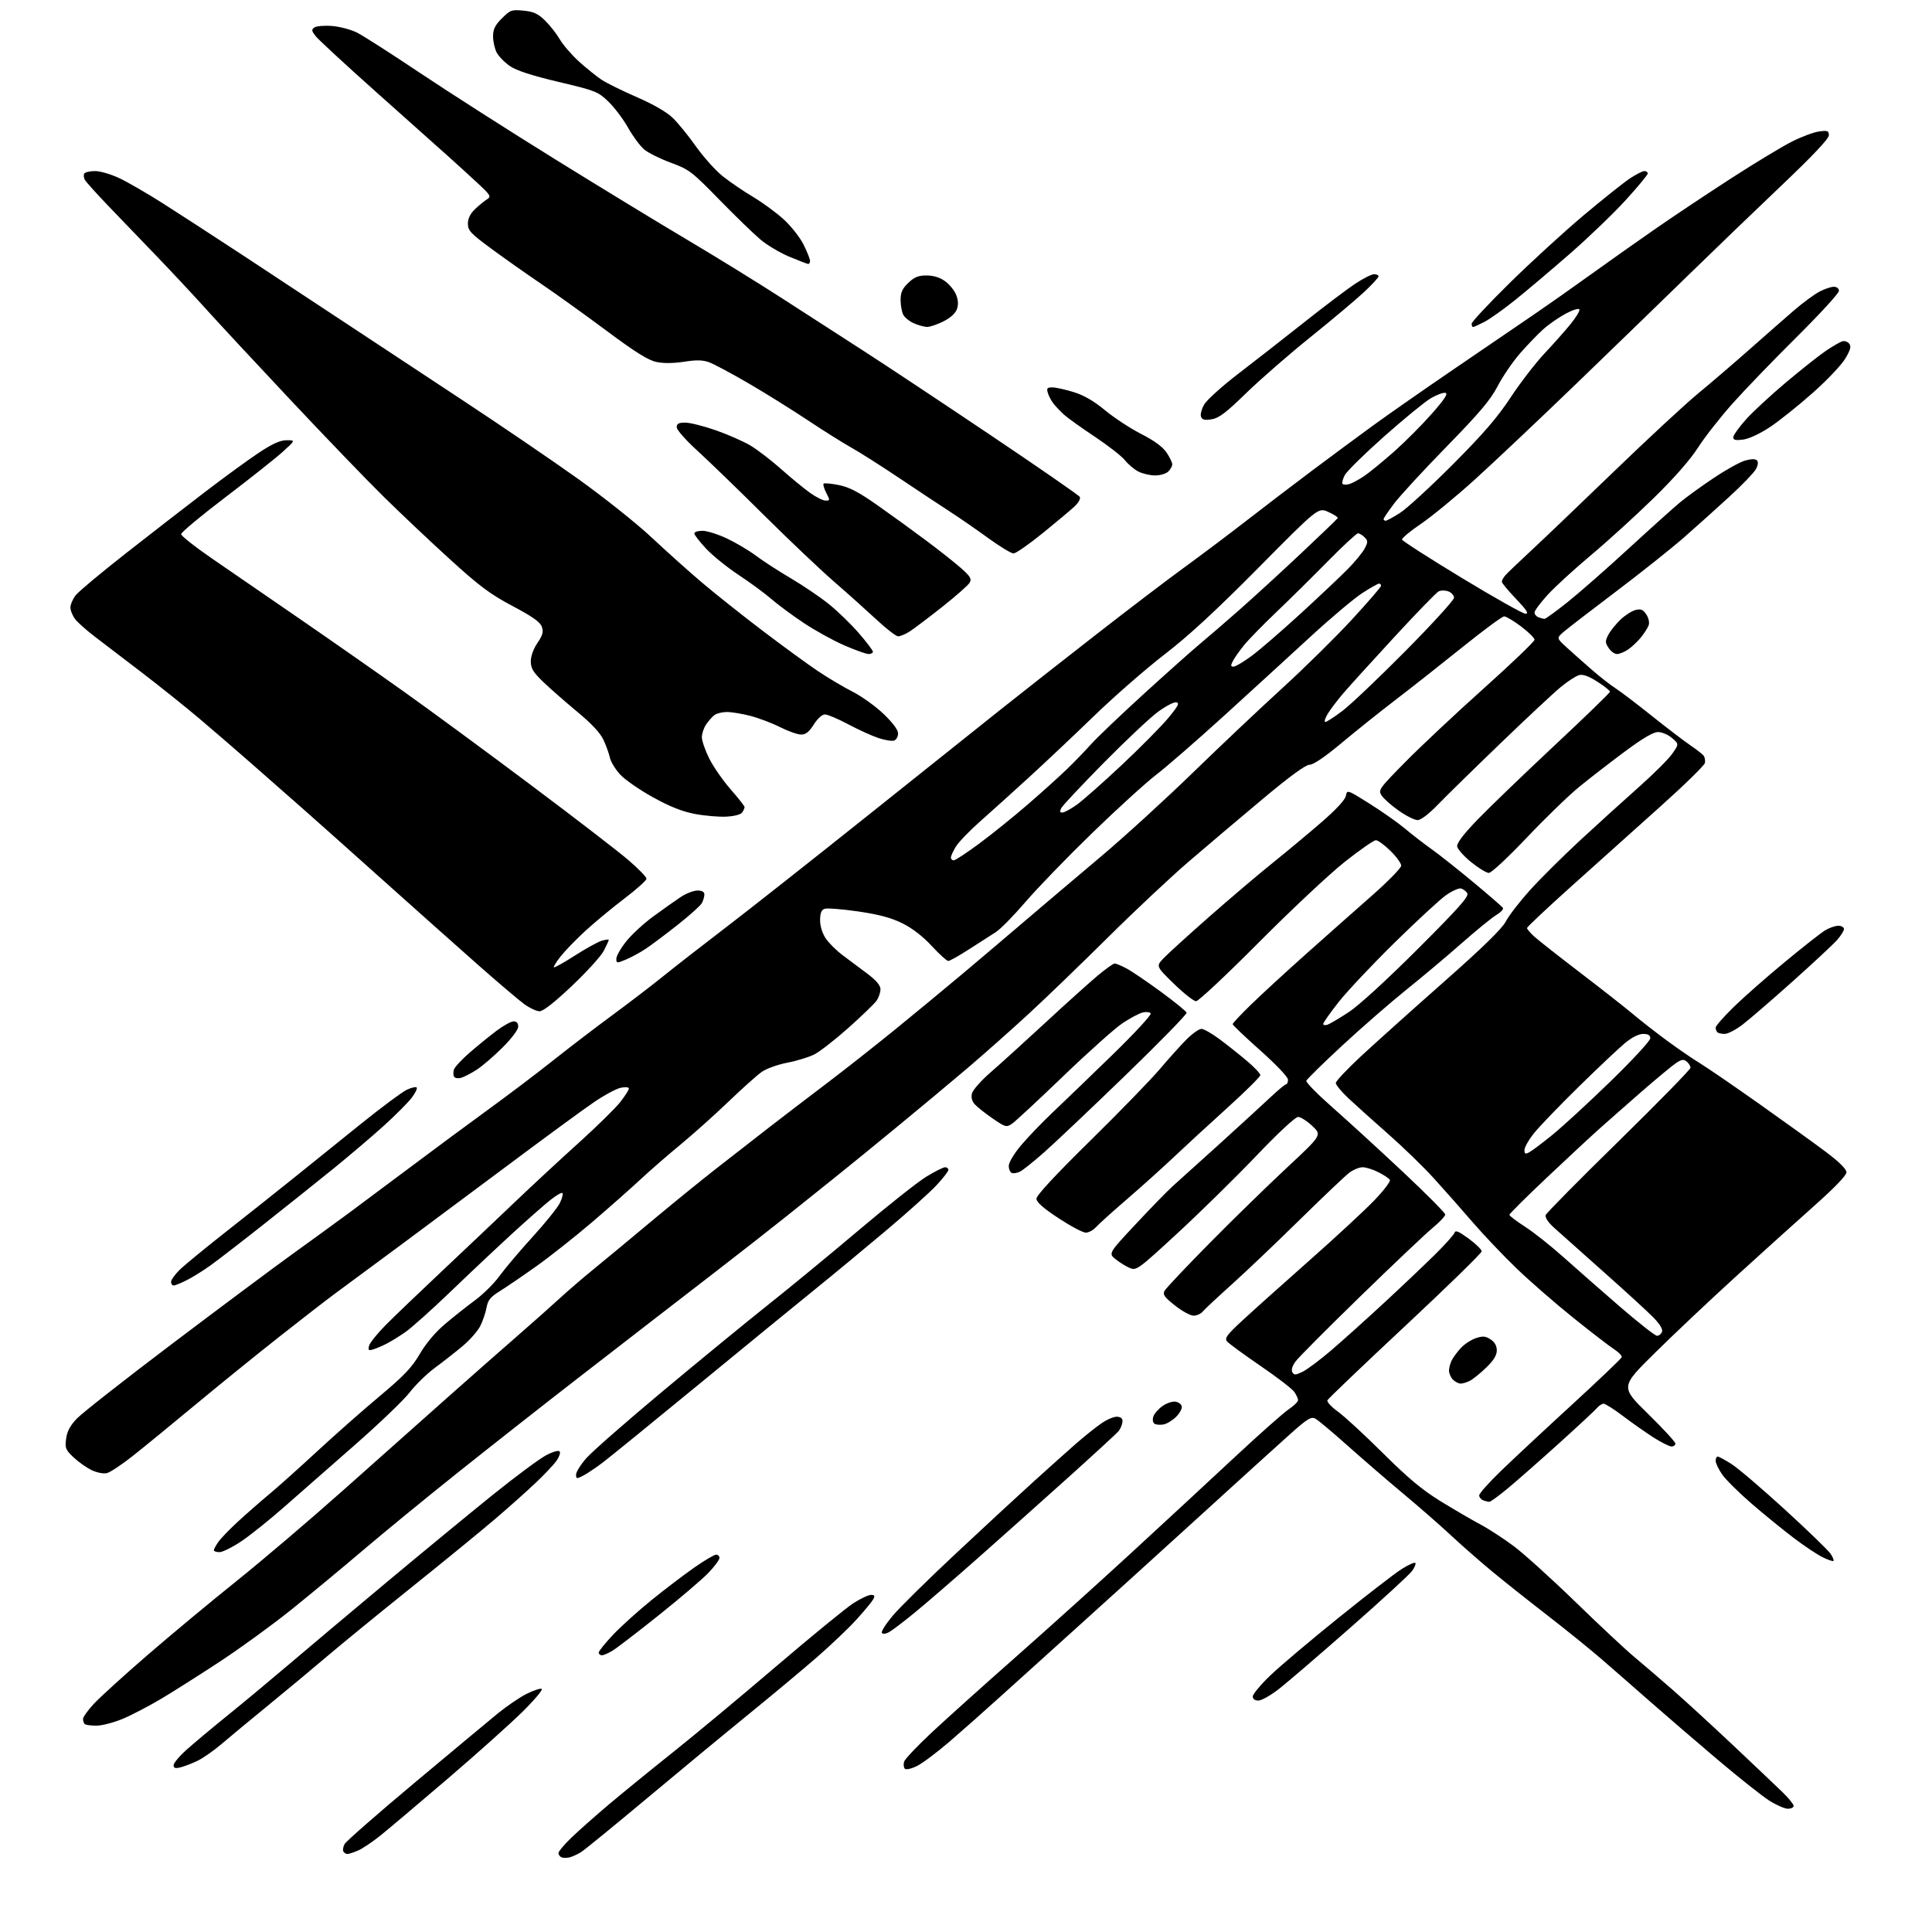 <?xml version="1.0" encoding="UTF-8" standalone="no"?>
<svg 
  version="1.1" 
  xmlns="http://www.w3.org/2000/svg" 
  xmlns:xlink="http://www.w3.org/1999/xlink" 
  xmlns:svg="http://www.w3.org/2000/svg"
  xmlns:rdf="http://www.w3.org/1999/02/22-rdf-syntax-ns#"
  xmlns:cc="http://creativecommons.org/ns#"
  xmlns:dc="http://purl.org/dc/elements/1.1/"
  viewBox="0 0 768 768"
  width="768"
  height="768"
>
<style>svg {background-color: white; }</style>"
<path stroke="none" fill="black" fill-rule="evenodd" d="M226.50,738.31C225.40,738.59 223.94,738.60 223.25,738.33C222.56,738.06 222.00,737.29 222.00,736.63C222.00,735.97 224.36,733.16 227.25,730.39C230.14,727.62 236.78,721.74 242.00,717.33C247.22,712.92 258.68,703.58 267.46,696.59C276.24,689.59 294.84,674.11 308.80,662.18C322.77,650.26 336.49,639.04 339.30,637.25C342.11,635.46 345.23,634.00 346.24,634.00C347.68,634.00 347.87,634.38 347.12,635.75C346.60,636.71 343.62,640.32 340.49,643.76C337.37,647.21 330.24,654.00 324.65,658.85C319.07,663.71 306.81,673.94 297.41,681.59C288.00,689.24 269.78,704.31 256.91,715.08C244.03,725.85 232.38,735.37 231.00,736.23C229.62,737.09 227.60,738.02 226.50,738.31zM138.09,737.00C137.56,737.00 136.85,736.56 136.51,736.02C136.18,735.48 136.39,734.15 136.97,733.05C137.56,731.96 150.02,721.04 164.68,708.78C179.33,696.53 194.22,684.12 197.78,681.20C201.34,678.29 206.48,674.78 209.20,673.40C211.93,672.02 214.69,671.09 215.33,671.34C215.97,671.59 212.45,675.78 207.50,680.65C202.54,685.52 189.27,697.39 178.00,707.04C166.72,716.68 154.80,726.76 151.50,729.43C148.20,732.10 144.05,734.90 142.28,735.64C140.51,736.39 138.63,737.00 138.09,737.00zM710.70,719.00C709.44,719.00 706.10,717.54 703.28,715.75C700.46,713.96 691.26,706.66 682.83,699.53C674.40,692.39 662.37,682.04 656.09,676.53C649.82,671.01 641.02,663.33 636.54,659.45C632.06,655.57 622.34,647.72 614.95,642.00C607.55,636.28 597.67,628.43 593.00,624.56C588.33,620.69 581.05,614.31 576.83,610.38C572.61,606.44 564.06,598.97 557.83,593.77C551.60,588.58 541.63,579.97 535.68,574.66C529.73,569.34 523.97,564.52 522.88,563.94C521.18,563.03 519.76,563.90 512.72,570.19C508.22,574.21 491.93,588.99 476.52,603.03C461.11,617.07 439.73,636.46 429.00,646.13C418.27,655.80 404.32,668.40 398.00,674.12C391.68,679.85 382.45,688.02 377.50,692.28C372.55,696.54 366.71,700.92 364.53,702.00C362.24,703.13 360.19,703.59 359.68,703.08C359.20,702.60 359.08,701.32 359.42,700.25C359.76,699.18 364.87,693.81 370.77,688.32C376.67,682.83 391.62,669.41 404.00,658.49C416.38,647.57 436.99,628.99 449.82,617.19C462.64,605.39 481.09,588.31 490.82,579.24C500.54,570.17 510.19,561.62 512.25,560.24C514.31,558.86 516.00,557.22 516.00,556.59C516.00,555.96 515.31,554.46 514.47,553.26C513.63,552.06 507.56,547.40 500.98,542.91C494.41,538.41 488.46,534.06 487.77,533.23C486.71,531.95 487.68,530.64 494.01,524.79C498.13,520.98 510.05,510.30 520.50,501.06C530.95,491.82 542.57,481.06 546.32,477.15C550.08,473.24 552.86,469.58 552.50,469.01C552.15,468.44 550.11,467.08 547.97,465.99C545.83,464.89 543.00,464.00 541.67,464.00C540.35,464.00 537.97,464.97 536.38,466.16C534.80,467.35 525.85,475.84 516.50,485.03C507.15,494.22 495.00,505.78 489.50,510.71C484.00,515.65 478.88,520.43 478.13,521.34C477.37,522.25 475.73,523.00 474.47,523.00C473.21,523.00 469.88,521.18 467.07,518.96C462.84,515.62 462.13,514.62 462.94,513.11C463.47,512.11 471.47,503.64 480.71,494.29C489.94,484.93 503.80,471.41 511.49,464.24C525.49,451.20 525.49,451.20 521.67,447.60C519.57,445.62 517.02,444.00 516.01,444.00C514.92,444.00 508.02,450.42 499.33,459.53C491.17,468.07 477.16,481.83 468.18,490.12C452.52,504.57 451.75,505.14 449.17,504.07C447.69,503.46 445.15,501.90 443.53,500.60C440.58,498.25 440.58,498.25 451.69,486.38C457.80,479.84 464.31,473.17 466.15,471.54C467.99,469.92 476.22,462.49 484.44,455.04C492.66,447.59 501.89,439.14 504.94,436.26C508.00,433.38 510.84,431.02 511.25,431.01C511.66,431.01 512.00,430.19 512.00,429.19C512.00,428.15 507.34,423.23 501.00,417.59C494.95,412.20 490.00,407.49 490.00,407.12C490.00,406.75 493.26,403.27 497.25,399.39C501.24,395.50 511.02,386.50 519.00,379.38C526.98,372.27 538.79,361.80 545.25,356.12C551.71,350.44 557.00,345.04 557.00,344.11C557.00,343.18 555.07,340.52 552.71,338.21C550.35,335.89 547.75,334.00 546.92,334.00C546.09,334.00 540.48,337.91 534.45,342.69C528.43,347.47 513.07,361.87 500.33,374.69C487.59,387.51 476.40,398.00 475.46,398.00C474.53,398.00 470.56,394.88 466.64,391.06C459.52,384.11 459.52,384.11 462.51,380.95C464.15,379.21 472.25,371.85 480.50,364.58C488.75,357.32 500.17,347.62 505.88,343.04C511.58,338.45 520.36,331.14 525.38,326.79C531.11,321.82 534.69,317.96 535.00,316.38C535.50,313.87 535.50,313.87 544.49,319.51C549.43,322.62 555.73,327.06 558.49,329.37C561.24,331.69 565.98,335.35 569.00,337.50C572.02,339.65 579.54,345.60 585.70,350.72C591.86,355.85 597.15,360.43 597.45,360.92C597.75,361.41 596.54,362.69 594.75,363.76C592.96,364.84 586.77,369.89 581.00,374.98C575.23,380.07 565.33,388.39 559.00,393.47C552.67,398.56 541.23,408.52 533.57,415.61C525.92,422.70 519.48,429.01 519.28,429.63C519.08,430.25 523.77,435.02 529.71,440.24C535.64,445.46 548.15,456.91 557.50,465.68C566.85,474.44 574.50,482.15 574.50,482.79C574.50,483.44 572.25,485.83 569.50,488.10C566.75,490.37 553.85,502.58 540.84,515.24C527.83,527.90 516.22,539.56 515.05,541.14C513.71,542.96 513.21,544.56 513.72,545.46C514.40,546.69 514.98,546.66 517.81,545.29C519.63,544.41 524.80,540.54 529.31,536.67C533.81,532.81 543.12,524.45 550.00,518.08C556.88,511.72 565.93,503.13 570.12,499.01C574.32,494.88 577.95,490.84 578.20,490.03C578.54,488.92 579.88,489.47 583.82,492.37C586.67,494.46 589.00,496.73 589.00,497.42C589.00,498.11 575.32,511.46 558.59,527.09C541.87,542.71 527.95,556.01 527.67,556.63C527.38,557.26 529.25,559.28 531.82,561.13C534.39,562.97 542.45,570.40 549.73,577.64C559.79,587.64 565.31,592.24 572.73,596.81C578.11,600.11 585.20,604.25 588.50,606.00C591.80,607.76 597.79,611.66 601.81,614.67C605.83,617.68 616.86,627.65 626.31,636.84C635.76,646.02 646.20,655.78 649.49,658.52C652.78,661.26 659.53,667.04 664.49,671.37C669.45,675.69 680.48,685.81 689.00,693.84C697.52,701.88 706.41,710.31 708.75,712.59C711.09,714.87 713.00,717.25 713.00,717.87C713.00,718.49 711.97,719.00 710.70,719.00zM71.75,702.55C69.67,703.06 69.00,702.85 69.00,701.70C69.00,700.87 71.28,698.14 74.07,695.63C76.85,693.12 84.39,686.82 90.82,681.62C97.24,676.42 108.12,667.36 115.00,661.50C121.88,655.64 139.20,641.07 153.50,629.12C167.80,617.18 186.93,601.43 196.00,594.13C205.07,586.82 214.61,579.76 217.20,578.43C220.04,576.97 222.14,576.41 222.51,577.02C222.85,577.57 222.24,579.25 221.17,580.76C220.09,582.27 216.35,586.22 212.85,589.53C209.36,592.85 202.00,599.40 196.50,604.09C191.00,608.78 176.15,620.92 163.50,631.06C150.86,641.20 135.75,653.55 129.92,658.50C124.10,663.45 113.56,672.23 106.49,678.00C99.43,683.77 91.14,690.64 88.08,693.26C85.01,695.88 80.70,698.89 78.50,699.95C76.30,701.01 73.26,702.18 71.75,702.55zM38.42,685.97C36.17,685.99 34.03,685.70 33.67,685.33C33.30,684.97 33.00,684.06 33.00,683.31C33.00,682.57 34.91,679.88 37.25,677.35C39.59,674.81 49.15,666.12 58.50,658.03C67.85,649.94 83.83,636.66 94.00,628.51C104.17,620.37 123.42,603.98 136.76,592.10C150.10,580.22 168.78,563.61 178.26,555.19C187.74,546.78 200.22,535.78 206.00,530.76C211.78,525.73 219.22,519.12 222.55,516.06C225.87,513.00 231.95,507.78 236.05,504.45C240.15,501.12 250.19,492.79 258.37,485.95C266.55,479.10 278.25,469.58 284.37,464.80C290.49,460.01 300.00,452.60 305.50,448.34C311.00,444.08 321.24,436.25 328.25,430.94C335.26,425.64 347.58,415.94 355.63,409.40C363.68,402.85 375.88,392.77 382.75,387.00C389.61,381.23 400.91,371.65 407.86,365.71C414.81,359.78 428.15,348.48 437.50,340.61C446.85,332.73 463.27,317.75 474.00,307.32C484.73,296.89 500.73,281.76 509.57,273.70C518.42,265.63 530.90,253.34 537.32,246.37C543.75,239.41 549.00,233.32 549.00,232.85C549.00,232.38 548.62,232.00 548.16,232.00C547.69,232.00 544.65,233.73 541.41,235.84C538.16,237.96 528.95,245.72 520.94,253.09C512.93,260.47 497.56,274.52 486.79,284.33C476.01,294.14 463.79,304.77 459.63,307.96C455.48,311.15 444.02,321.57 434.17,331.13C424.32,340.68 412.40,353.00 407.68,358.50C402.96,364.00 397.62,369.43 395.80,370.57C393.99,371.71 389.24,374.75 385.26,377.32C381.28,379.89 377.54,382.00 376.96,382.00C376.37,382.00 373.40,379.31 370.36,376.02C366.78,372.16 362.63,368.96 358.65,367.00C354.17,364.79 349.35,363.51 340.97,362.29C334.63,361.37 328.67,360.91 327.72,361.28C326.50,361.74 326.00,363.07 326.00,365.82C326.00,368.20 326.88,371.01 328.26,373.06C329.51,374.91 332.54,377.91 335.01,379.74C337.48,381.57 341.86,384.85 344.75,387.03C348.39,389.78 350.00,391.69 350.00,393.27C350.00,394.53 349.29,396.56 348.43,397.80C347.57,399.03 342.54,403.89 337.26,408.59C331.98,413.29 325.90,418.03 323.74,419.13C321.58,420.23 316.75,421.72 313.00,422.43C309.25,423.15 304.68,424.78 302.84,426.07C301.00,427.35 295.00,432.72 289.50,438.00C284.00,443.27 275.45,450.92 270.50,455.00C265.55,459.07 258.34,465.35 254.47,468.95C250.61,472.55 241.94,480.21 235.20,485.97C228.46,491.72 218.57,499.54 213.22,503.34C207.88,507.14 201.38,511.57 198.78,513.19C194.94,515.58 193.94,516.82 193.40,519.82C193.03,521.84 191.91,525.14 190.90,527.14C189.89,529.15 186.69,532.77 183.78,535.19C180.88,537.61 175.95,541.47 172.83,543.77C169.71,546.06 165.21,550.46 162.83,553.53C160.45,556.60 150.62,566.02 141.00,574.44C131.38,582.87 118.78,593.93 113.00,599.01C107.22,604.10 99.58,610.22 96.01,612.63C92.44,615.03 88.50,617.00 87.26,617.00C86.02,617.00 85.00,616.66 85.01,616.25C85.01,615.84 85.80,614.37 86.76,612.99C87.72,611.60 91.20,607.98 94.50,604.94C97.80,601.90 103.42,596.97 107.00,593.99C110.58,591.01 119.12,583.36 126.00,576.99C132.88,570.62 144.00,560.80 150.72,555.17C160.60,546.90 163.70,543.65 166.88,538.21C169.35,533.97 173.07,529.57 176.90,526.33C180.24,523.50 185.62,519.24 188.84,516.87C192.06,514.50 196.45,510.14 198.59,507.19C200.73,504.24 206.64,497.25 211.73,491.66C216.82,486.07 221.70,480.00 222.58,478.17C223.45,476.34 223.91,474.57 223.59,474.25C223.26,473.93 221.09,475.18 218.75,477.04C216.41,478.89 209.56,484.93 203.53,490.45C197.50,495.98 186.46,506.37 179.00,513.55C171.53,520.73 163.42,527.98 160.96,529.66C158.51,531.34 155.15,533.40 153.50,534.23C151.85,535.07 149.52,536.05 148.33,536.41C146.49,536.98 146.25,536.76 146.72,534.95C147.03,533.77 150.03,530.04 153.40,526.65C156.76,523.27 166.69,513.75 175.46,505.50C184.23,497.25 197.05,485.10 203.96,478.50C210.86,471.90 222.49,461.11 229.80,454.52C237.11,447.92 244.65,440.54 246.55,438.10C248.45,435.67 250.00,433.24 250.00,432.71C250.00,432.16 248.62,432.03 246.80,432.39C245.03,432.74 240.20,435.35 236.05,438.18C231.90,441.01 217.25,451.73 203.50,462.01C189.75,472.28 169.72,487.19 159.00,495.14C148.28,503.09 136.80,511.57 133.50,513.98C130.20,516.40 120.08,524.23 111.00,531.40C101.92,538.56 86.85,550.77 77.50,558.54C68.15,566.31 56.99,575.43 52.69,578.83C48.39,582.22 43.82,585.26 42.52,585.58C41.18,585.92 38.59,585.42 36.48,584.43C34.46,583.46 31.21,581.18 29.27,579.35C26.05,576.31 25.78,575.64 26.29,571.88C26.69,568.89 27.90,566.65 30.67,563.79C32.78,561.61 49.80,548.26 68.50,534.12C87.20,519.98 108.58,504.04 116.00,498.69C123.42,493.35 133.61,485.94 138.62,482.24C143.64,478.53 154.94,470.10 163.74,463.50C172.53,456.90 186.20,446.79 194.11,441.04C202.03,435.29 213.68,426.47 220.00,421.44C226.32,416.42 236.90,408.33 243.50,403.48C250.10,398.62 259.15,391.69 263.62,388.08C268.08,384.46 279.10,375.88 288.11,369.00C297.12,362.12 322.27,342.30 344.00,324.95C365.72,307.59 390.02,288.20 398.00,281.86C405.98,275.52 422.89,262.23 435.60,252.34C448.30,242.44 464.05,230.45 470.60,225.69C477.14,220.94 488.35,212.51 495.50,206.96C502.65,201.41 514.35,192.49 521.50,187.13C528.65,181.77 539.45,173.78 545.50,169.37C551.55,164.96 566.40,154.60 578.50,146.35C590.60,138.09 604.77,128.42 610.00,124.86C615.23,121.29 625.22,114.26 632.21,109.22C639.20,104.19 650.90,95.92 658.21,90.85C665.52,85.78 679.15,76.70 688.50,70.67C697.85,64.64 708.60,58.15 712.40,56.24C716.19,54.33 721.03,52.54 723.15,52.25C726.53,51.80 727.00,51.99 727.00,53.78C727.00,55.14 720.68,61.84 708.25,73.66C697.94,83.46 681.62,99.16 672.00,108.54C662.38,117.93 642.12,137.55 627.00,152.15C611.88,166.74 593.42,184.17 586.00,190.87C578.58,197.57 569.03,205.40 564.79,208.28C560.54,211.15 557.19,213.95 557.34,214.50C557.49,215.05 568.16,221.90 581.06,229.72C593.95,237.54 605.36,243.95 606.40,243.97C607.84,243.99 606.91,242.54 602.65,238.07C599.54,234.82 597.00,231.75 597.00,231.27C597.00,230.78 597.56,229.70 598.25,228.86C598.94,228.03 603.33,223.81 608.00,219.49C612.67,215.17 627.57,200.94 641.11,187.86C654.64,174.78 669.94,160.60 675.11,156.34C680.27,152.08 689.61,144.08 695.85,138.55C702.10,133.02 709.97,126.12 713.35,123.21C716.73,120.31 721.17,117.05 723.21,115.96C725.25,114.88 727.84,114.00 728.96,114.00C730.19,114.00 731.00,114.66 731.00,115.65C731.00,116.56 723.45,124.80 714.23,133.95C705.00,143.10 693.49,155.04 688.64,160.49C683.79,165.94 677.62,173.81 674.94,177.99C671.83,182.85 665.45,190.10 657.28,198.08C650.25,204.96 639.09,215.11 632.48,220.65C625.87,226.19 618.11,233.29 615.23,236.44C612.35,239.59 610.00,242.75 610.00,243.47C610.00,244.20 610.71,245.06 611.58,245.39C612.45,245.73 613.53,246.00 613.99,246.00C614.44,246.00 618.56,243.00 623.15,239.34C627.74,235.68 638.64,226.12 647.37,218.09C656.10,210.07 665.33,201.77 667.87,199.67C670.42,197.56 676.47,193.18 681.32,189.95C686.16,186.71 691.78,183.60 693.79,183.05C696.12,182.40 697.79,182.39 698.40,183.00C699.01,183.61 698.87,184.87 698.01,186.48C697.27,187.86 692.58,192.74 687.58,197.33C682.59,201.91 674.44,209.23 669.48,213.58C664.51,217.94 652.41,227.57 642.57,235.00C632.74,242.43 623.35,249.66 621.70,251.07C618.71,253.65 618.71,253.65 622.60,257.20C624.75,259.16 629.20,263.12 632.50,266.00C635.80,268.88 640.10,272.26 642.05,273.50C644.00,274.75 650.50,279.68 656.49,284.47C662.48,289.26 669.44,294.56 671.94,296.27C674.45,297.97 676.84,299.85 677.26,300.43C677.67,301.02 677.90,302.28 677.76,303.23C677.62,304.19 669.56,312.06 659.87,320.73C650.17,329.40 634.31,343.63 624.62,352.34C614.93,361.05 607.00,368.50 607.00,368.90C607.00,369.30 608.24,370.77 609.75,372.17C611.26,373.56 619.48,380.03 628.00,386.54C636.52,393.06 645.98,400.47 649.00,403.02C652.02,405.57 658.10,410.31 662.50,413.56C666.90,416.80 672.88,420.91 675.79,422.68C678.69,424.45 689.49,431.85 699.79,439.14C710.08,446.42 721.99,455.01 726.25,458.23C731.21,461.98 734.00,464.78 734.00,466.02C734.00,467.23 729.28,472.14 721.31,479.22C714.33,485.43 700.26,498.11 690.06,507.41C679.85,516.71 665.35,530.39 657.84,537.81C644.17,551.30 644.17,551.30 655.09,562.00C661.09,567.88 666.00,573.21 666.00,573.84C666.00,574.48 665.30,575.00 664.45,575.00C663.60,575.00 660.37,573.38 657.27,571.40C654.17,569.42 648.73,565.59 645.17,562.90C641.61,560.20 638.15,558.00 637.47,558.00C636.80,558.00 635.63,558.75 634.87,559.66C634.12,560.57 627.20,567.00 619.50,573.95C611.80,580.90 602.66,588.93 599.20,591.79C595.73,594.66 592.51,597.00 592.03,597.00C591.55,597.00 590.45,596.73 589.58,596.39C588.71,596.06 588.00,595.17 588.00,594.42C588.00,593.67 591.94,589.26 596.75,584.62C601.56,579.97 614.24,568.14 624.93,558.34C635.62,548.53 644.50,540.05 644.67,539.50C644.84,538.95 643.43,537.50 641.54,536.28C639.65,535.05 632.35,529.43 625.32,523.78C618.28,518.12 608.23,509.38 602.99,504.34C597.74,499.30 589.85,491.01 585.47,485.93C581.09,480.84 574.12,472.96 570.00,468.42C565.88,463.88 557.77,456.02 552.00,450.94C546.23,445.87 539.14,439.50 536.25,436.80C533.36,434.10 531.00,431.27 531.00,430.52C531.00,429.76 535.61,424.87 541.25,419.65C546.89,414.43 561.60,401.23 573.94,390.33C589.59,376.50 597.05,369.22 598.60,366.26C599.83,363.92 604.13,358.35 608.16,353.88C612.20,349.41 621.14,340.52 628.04,334.12C634.94,327.73 645.42,318.23 651.32,313.00C657.22,307.77 663.26,301.76 664.74,299.63C667.43,295.77 667.43,295.77 664.66,293.38C663.14,292.07 660.64,291.00 659.11,291.00C657.19,291.00 653.02,293.45 645.79,298.83C640.00,303.13 631.86,309.43 627.71,312.83C623.56,316.22 614.19,325.30 606.89,333.00C599.53,340.78 592.84,347.00 591.85,347.00C590.87,347.00 587.70,345.06 584.79,342.70C581.88,340.33 579.38,337.52 579.24,336.45C579.07,335.16 581.80,331.57 587.24,325.92C591.78,321.20 605.51,307.97 617.75,296.52C629.99,285.08 640.00,275.38 640.00,274.96C640.00,274.55 637.75,272.76 635.00,271.00C631.59,268.81 629.27,267.97 627.75,268.36C626.51,268.68 623.25,270.78 620.50,273.04C617.75,275.30 607.00,285.33 596.62,295.33C586.23,305.32 575.02,316.31 571.69,319.75C567.96,323.61 564.83,326.00 563.49,326.00C562.31,326.00 558.95,324.31 556.02,322.25C553.09,320.19 550.03,317.48 549.22,316.23C547.79,314.05 548.13,313.57 558.62,302.92C564.60,296.84 578.61,283.69 589.75,273.71C600.89,263.73 610.00,255.00 610.00,254.31C610.00,253.63 607.60,251.25 604.66,249.03C601.72,246.81 598.68,245.01 597.91,245.03C597.13,245.04 589.75,250.49 581.50,257.13C573.25,263.77 561.33,273.17 555.00,278.01C548.67,282.85 538.88,290.68 533.23,295.41C526.67,300.89 522.09,304.00 520.58,304.00C519.00,304.00 512.78,308.54 501.94,317.61C492.98,325.10 479.77,336.28 472.58,342.46C465.39,348.64 450.93,362.20 440.46,372.60C429.99,382.99 415.78,396.70 408.87,403.06C401.97,409.42 390.96,419.18 384.41,424.75C377.86,430.32 365.21,440.86 356.30,448.18C347.39,455.51 336.37,464.49 331.80,468.14C327.24,471.80 318.77,478.57 313.00,483.19C307.23,487.82 294.62,497.68 285.00,505.11C275.38,512.54 264.33,521.06 260.46,524.06C256.58,527.05 242.67,537.83 229.53,548.00C216.40,558.17 195.27,574.78 182.58,584.90C169.88,595.02 152.58,609.20 144.12,616.40C135.66,623.61 122.73,634.31 115.38,640.20C108.03,646.08 95.60,655.11 87.76,660.27C79.92,665.43 69.50,672.04 64.61,674.98C59.71,677.91 52.74,681.58 49.11,683.13C45.47,684.68 40.66,685.96 38.42,685.97zM500.25,676.00C498.84,676.00 498.00,675.39 498.00,674.37C498.00,673.48 501.04,669.81 504.75,666.22C508.46,662.62 520.73,652.25 532.00,643.17C543.27,634.08 554.64,625.30 557.26,623.67C559.88,622.03 562.29,620.95 562.61,621.28C562.93,621.60 562.36,623.03 561.35,624.45C560.33,625.88 549.38,635.95 537.00,646.83C524.62,657.71 511.80,668.72 508.50,671.31C505.20,673.89 501.49,676.00 500.25,676.00zM239.25,658.00C238.56,658.00 238.00,657.52 238.00,656.93C238.00,656.33 240.59,653.13 243.75,649.79C246.91,646.46 253.78,640.28 259.00,636.05C264.23,631.82 271.83,626.03 275.91,623.18C279.98,620.33 283.92,618.00 284.66,618.00C285.40,618.00 286.00,618.59 286.00,619.32C286.00,620.05 284.01,622.71 281.59,625.25C279.16,627.78 270.28,635.35 261.86,642.08C253.44,648.80 245.18,655.14 243.52,656.15C241.86,657.16 239.94,657.99 239.25,658.00zM353.31,648.86C352.00,649.54 350.89,649.63 350.55,649.07C350.23,648.56 352.16,645.52 354.83,642.32C357.50,639.12 368.87,627.91 380.10,617.42C391.32,606.92 405.18,594.10 410.91,588.92C416.63,583.74 424.06,577.09 427.41,574.15C430.76,571.21 435.42,567.47 437.78,565.84C440.20,564.16 443.02,563.00 444.28,563.18C445.88,563.41 446.40,564.06 446.15,565.50C445.97,566.60 445.29,568.14 444.65,568.92C444.02,569.70 434.95,578.04 424.50,587.44C414.05,596.84 397.85,611.30 388.50,619.56C379.15,627.82 367.90,637.54 363.50,641.14C359.10,644.75 354.51,648.22 353.31,648.86zM728.83,620.50C728.59,620.74 726.62,620.06 724.45,618.98C722.28,617.91 717.12,614.47 713.00,611.34C708.88,608.22 701.38,602.11 696.34,597.77C691.30,593.42 686.02,588.19 684.59,586.13C683.17,584.07 682.00,581.63 682.00,580.70C682.00,579.76 682.36,579.00 682.80,579.00C683.25,579.00 685.72,580.34 688.29,581.97C690.87,583.61 700.44,591.77 709.56,600.12C718.68,608.46 726.85,616.36 727.71,617.68C728.57,618.99 729.07,620.26 728.83,620.50zM231.87,586.57C229.20,587.95 229.00,587.92 229.00,586.17C229.00,585.13 230.86,582.16 233.14,579.58C235.42,576.99 249.15,564.96 263.66,552.85C278.17,540.74 296.93,525.35 305.36,518.66C313.80,511.97 330.01,498.62 341.39,489.00C352.77,479.38 364.84,469.81 368.22,467.75C371.60,465.69 374.96,464.00 375.68,464.00C376.41,464.00 377.00,464.47 377.00,465.04C377.00,465.62 374.86,468.38 372.25,471.18C369.64,473.98 360.75,481.97 352.50,488.93C344.25,495.89 331.43,506.50 324.00,512.51C316.57,518.52 295.65,535.63 277.50,550.55C259.35,565.46 242.30,579.33 239.62,581.37C236.93,583.41 233.44,585.75 231.87,586.57zM462.54,566.24C461.21,566.49 459.60,566.37 458.96,565.97C458.28,565.55 458.07,564.37 458.45,563.15C458.82,562.00 460.44,560.11 462.06,558.96C463.68,557.80 466.01,557.01 467.24,557.18C468.47,557.36 469.61,558.21 469.78,559.07C469.94,559.94 468.93,561.80 467.52,563.21C466.10,564.62 463.87,565.98 462.54,566.24zM580.64,550.00C579.82,550.00 578.44,549.29 577.57,548.43C576.71,547.56 576.00,545.96 576.00,544.86C576.00,543.77 576.50,541.89 577.12,540.68C577.74,539.48 579.39,537.27 580.79,535.77C582.19,534.27 584.85,532.55 586.70,531.93C589.46,531.02 590.53,531.11 592.54,532.43C594.17,533.50 595.00,534.98 595.00,536.81C595.00,538.76 593.74,540.80 590.75,543.68C588.41,545.93 585.52,548.27 584.32,548.88C583.11,549.50 581.46,550.00 580.64,550.00zM658.69,531.00C659.45,531.00 660.33,530.29 660.67,529.43C661.05,528.42 659.87,526.41 657.38,523.85C655.25,521.64 646.32,513.46 637.54,505.67C628.76,497.88 619.84,489.92 617.72,488.00C615.30,485.79 614.09,483.93 614.45,482.98C614.77,482.15 627.85,468.91 643.52,453.56C659.18,438.21 672.00,425.11 672.00,424.45C672.00,423.79 671.33,422.69 670.51,422.00C669.30,421.00 668.50,421.10 666.35,422.51C664.89,423.46 658.72,428.58 652.64,433.87C646.57,439.17 638.87,445.94 635.55,448.91C632.22,451.89 622.86,460.59 614.75,468.25C606.64,475.91 600.00,482.51 600.00,482.91C600.00,483.31 602.81,485.44 606.25,487.66C609.69,489.87 616.55,495.31 621.50,499.74C626.45,504.17 636.54,513.01 643.91,519.40C651.29,525.78 657.94,531.00 658.69,531.00zM69.04,511.00C68.47,511.00 68.00,510.35 68.00,509.55C68.00,508.75 69.59,506.55 71.53,504.67C73.47,502.79 81.86,495.90 90.18,489.37C98.49,482.84 110.52,473.29 116.90,468.15C123.28,463.01 135.20,453.41 143.39,446.82C151.58,440.23 159.79,434.12 161.63,433.24C163.47,432.36 165.27,431.93 165.63,432.29C165.99,432.65 165.10,434.49 163.66,436.38C162.22,438.27 157.32,443.19 152.77,447.33C148.22,451.46 139.05,459.27 132.39,464.67C125.72,470.08 113.14,480.12 104.43,487.00C95.72,493.88 86.32,501.13 83.54,503.11C80.77,505.10 76.61,507.69 74.29,508.86C71.97,510.04 69.61,511.00 69.04,511.00zM431.60,489.99C430.44,489.99 425.57,487.40 420.77,484.24C414.69,480.24 412.03,477.89 412.01,476.50C411.99,475.20 419.40,467.20 433.34,453.50C445.09,441.95 457.55,429.12 461.03,425.00C464.52,420.88 469.27,415.59 471.60,413.25C473.93,410.91 476.62,409.00 477.58,409.00C478.54,409.00 481.83,410.88 484.91,413.18C487.98,415.48 492.86,419.36 495.75,421.80C498.64,424.24 501.00,426.75 501.00,427.38C501.00,428.00 495.04,433.91 487.75,440.50C480.46,447.09 470.90,455.90 466.50,460.06C462.10,464.23 453.77,471.71 448.00,476.69C442.23,481.67 436.64,486.70 435.60,487.87C434.55,489.04 432.75,490.00 431.60,489.99zM405.50,465.72C404.40,466.28 402.94,466.53 402.25,466.28C401.56,466.04 401.00,464.77 401.00,463.47C401.00,462.10 403.05,458.66 405.87,455.30C408.55,452.11 414.28,446.14 418.62,442.04C422.95,437.94 433.60,427.68 442.28,419.24C450.95,410.80 457.77,403.43 457.42,402.87C457.07,402.30 455.63,402.13 454.22,402.48C452.80,402.84 449.22,404.74 446.26,406.71C443.29,408.67 432.68,418.15 422.68,427.77C412.68,437.39 403.47,445.93 402.21,446.77C400.07,448.19 399.59,448.05 394.58,444.60C391.64,442.58 388.46,440.06 387.50,439.00C386.35,437.73 385.97,436.25 386.38,434.63C386.72,433.28 390.02,429.55 393.71,426.34C397.41,423.13 407.20,414.25 415.47,406.61C423.73,398.96 433.11,390.53 436.30,387.86C439.49,385.19 442.55,383.00 443.09,383.00C443.64,383.00 445.75,383.88 447.79,384.96C449.83,386.04 455.97,390.21 461.43,394.21C466.89,398.22 471.51,401.97 471.70,402.55C471.88,403.13 460.89,414.38 447.27,427.56C433.64,440.74 419.12,454.49 415.00,458.12C410.88,461.75 406.60,465.17 405.50,465.72zM607.93,458.03C609.00,457.47 613.16,454.33 617.18,451.06C621.21,447.79 631.59,438.23 640.26,429.81C648.93,421.39 656.02,413.71 656.01,412.75C656.00,411.50 655.19,411.00 653.18,411.00C651.41,411.00 648.72,412.36 645.93,414.66C643.49,416.68 635.27,424.44 627.65,431.91C620.03,439.39 612.04,447.68 609.90,450.34C607.75,453.00 606.00,456.06 606.00,457.12C606.00,458.74 606.33,458.89 607.93,458.03zM183.33,428.44C182.14,428.79 180.88,428.61 180.52,428.03C180.16,427.45 180.13,426.17 180.44,425.17C180.76,424.18 183.58,421.15 186.70,418.43C189.83,415.72 194.63,411.81 197.37,409.75C200.12,407.69 203.18,406.00 204.18,406.00C205.36,406.00 206.00,406.74 206.00,408.09C206.00,409.33 203.44,412.74 199.75,416.42C196.31,419.85 191.70,423.82 189.50,425.23C187.30,426.65 184.53,428.09 183.33,428.44zM685.59,411.00C684.35,411.00 683.03,410.70 682.67,410.33C682.30,409.97 682.00,409.13 682.00,408.48C682.00,407.82 685.26,404.11 689.25,400.22C693.24,396.33 702.35,388.32 709.49,382.42C716.63,376.51 723.83,370.85 725.49,369.84C727.15,368.83 729.51,368.01 730.75,368.00C731.99,368.00 733.00,368.58 733.00,369.29C733.00,370.00 731.76,371.98 730.25,373.69C728.74,375.40 720.75,382.84 712.50,390.22C704.25,397.60 695.33,405.29 692.67,407.32C690.02,409.34 686.83,411.00 685.59,411.00zM527.75,407.32C528.71,406.97 532.50,404.73 536.17,402.32C540.16,399.71 551.19,389.61 563.54,377.28C580.08,360.76 584.04,356.29 583.26,355.05C582.73,354.20 581.56,353.36 580.67,353.18C579.78,353.01 577.13,354.22 574.78,355.87C572.43,357.53 563.26,365.99 554.40,374.69C545.55,383.39 535.53,394.01 532.15,398.31C528.77,402.60 526.00,406.53 526.00,407.03C526.00,407.53 526.79,407.66 527.75,407.32zM214.50,402.00C213.29,402.00 210.55,400.72 208.40,399.16C206.26,397.60 197.92,390.52 189.87,383.41C181.83,376.31 165.21,361.50 152.93,350.50C140.66,339.50 126.28,326.68 120.97,322.00C115.66,317.32 106.19,308.99 99.91,303.48C93.64,297.97 84.22,289.85 79.00,285.44C73.78,281.03 63.65,272.93 56.50,267.44C49.35,261.95 40.89,255.48 37.69,253.07C34.50,250.65 31.01,247.56 29.94,246.20C28.87,244.84 28.00,242.73 28.00,241.50C28.00,240.27 28.94,238.07 30.09,236.61C31.24,235.15 40.06,227.78 49.68,220.23C59.31,212.68 73.55,201.63 81.34,195.68C89.13,189.73 98.85,182.64 102.95,179.93C108.34,176.37 111.39,175.00 113.93,175.00C117.45,175.00 117.45,175.00 112.47,179.53C109.74,182.02 99.51,190.13 89.75,197.55C79.99,204.97 72.00,211.62 72.00,212.33C72.00,213.03 77.74,217.54 84.75,222.35C91.76,227.16 107.44,237.93 119.58,246.30C131.73,254.66 150.18,267.56 160.58,274.96C170.99,282.36 193.72,299.08 211.10,312.11C228.49,325.13 245.92,338.56 249.85,341.94C253.78,345.33 257.00,348.64 257.00,349.30C257.00,349.96 253.06,353.49 248.25,357.15C243.44,360.81 236.49,366.56 232.80,369.94C229.12,373.32 224.67,377.89 222.93,380.09C221.19,382.29 219.95,384.28 220.18,384.51C220.41,384.75 224.18,382.64 228.55,379.83C232.92,377.03 237.74,374.37 239.25,373.94C240.76,373.50 242.00,373.35 242.00,373.61C242.00,373.87 241.12,375.80 240.05,377.90C238.98,380.00 233.29,386.28 227.40,391.86C220.50,398.40 215.92,402.00 214.50,402.00zM248.75,381.47C245.18,382.95 245.00,382.94 245.00,381.10C245.00,380.05 246.74,376.97 248.88,374.28C251.01,371.58 255.84,367.11 259.63,364.34C263.41,361.57 268.29,358.11 270.48,356.65C272.67,355.19 275.71,354.00 277.23,354.00C279.08,354.00 280.00,354.52 280.00,355.57C280.00,356.43 279.55,357.96 279.01,358.98C278.47,360.00 274.08,363.94 269.26,367.74C264.44,371.54 258.70,375.83 256.50,377.28C254.30,378.73 250.81,380.61 248.75,381.47zM379.14,342.00C379.76,342.00 384.37,338.96 389.37,335.25C394.38,331.54 402.98,324.61 408.49,319.84C414.00,315.08 420.99,308.78 424.03,305.84C427.07,302.91 431.43,298.40 433.73,295.82C436.02,293.25 445.46,284.25 454.70,275.82C463.94,267.40 473.95,258.48 476.94,256.00C479.93,253.53 486.97,247.45 492.59,242.50C498.21,237.55 509.26,227.43 517.15,220.01C525.04,212.59 531.63,206.26 531.78,205.93C531.93,205.60 530.24,204.51 528.03,203.51C524.00,201.70 524.00,201.70 500.25,225.69C483.33,242.78 472.62,252.67 463.01,260.07C455.59,265.79 442.99,276.78 435.01,284.50C427.03,292.22 415.32,303.26 409.00,309.04C402.68,314.82 394.02,322.63 389.76,326.39C385.51,330.15 381.12,334.69 380.01,336.48C378.91,338.27 378.00,340.25 378.00,340.87C378.00,341.49 378.51,342.00 379.14,342.00zM288.84,324.62C285.90,324.79 280.26,324.31 276.31,323.57C271.19,322.60 266.34,320.68 259.48,316.88C254.17,313.95 248.31,309.87 246.44,307.80C244.58,305.74 242.79,302.80 242.47,301.28C242.15,299.75 241.03,296.61 239.98,294.29C238.66,291.38 235.35,287.83 229.29,282.79C224.46,278.78 218.37,273.43 215.75,270.89C211.91,267.17 211.00,265.63 211.00,262.87C211.00,260.84 212.06,257.90 213.64,255.58C215.75,252.47 216.10,251.19 215.38,249.14C214.72,247.26 211.69,245.11 203.77,240.92C194.84,236.19 190.67,233.08 178.78,222.26C170.92,215.11 159.07,203.92 152.44,197.38C145.80,190.85 129.15,173.55 115.44,158.95C101.72,144.35 86.46,127.93 81.53,122.45C76.60,116.98 67.78,107.55 61.95,101.50C56.11,95.45 47.56,86.56 42.96,81.75C38.35,76.94 34.20,72.32 33.73,71.49C33.27,70.66 33.17,69.54 33.50,68.99C33.84,68.45 35.78,68.00 37.81,68.00C39.84,68.00 44.20,69.29 47.50,70.85C50.80,72.42 58.45,76.85 64.50,80.68C70.55,84.52 84.95,93.87 96.50,101.45C108.05,109.04 125.83,120.76 136.00,127.50C146.18,134.24 167.32,148.20 183.00,158.51C198.68,168.83 219.82,183.23 230.00,190.51C240.18,197.80 253.23,208.20 259.01,213.63C264.79,219.06 273.79,227.12 279.01,231.55C284.23,235.98 295.02,244.56 303.00,250.62C310.98,256.68 320.88,263.91 325.00,266.68C329.12,269.45 335.40,273.18 338.94,274.97C342.48,276.76 347.99,280.71 351.19,283.76C354.89,287.29 357.00,290.12 357.00,291.55C357.00,292.78 356.31,294.05 355.47,294.37C354.63,294.69 351.82,294.25 349.22,293.39C346.63,292.53 341.20,290.06 337.17,287.91C333.14,285.76 328.99,284.00 327.94,284.00C326.79,284.00 325.01,285.61 323.50,288.00C321.65,290.94 320.31,292.00 318.46,292.00C317.08,292.00 313.33,290.68 310.14,289.07C306.95,287.46 301.61,285.44 298.28,284.57C294.94,283.71 290.70,283.01 288.86,283.03C287.01,283.05 284.80,283.61 283.95,284.28C283.10,284.95 281.64,286.61 280.70,287.97C279.77,289.33 279.00,291.62 279.00,293.06C279.00,294.50 280.34,298.34 281.97,301.59C283.60,304.84 287.43,310.34 290.47,313.81C293.51,317.29 295.99,320.44 295.98,320.81C295.98,321.19 295.57,322.13 295.08,322.91C294.54,323.76 292.07,324.44 288.84,324.62zM422.31,323.00C423.08,323.00 425.68,321.58 428.10,319.85C430.52,318.11 438.54,311.02 445.91,304.10C453.29,297.17 461.58,288.80 464.33,285.50C468.32,280.72 468.98,279.43 467.62,279.17C466.67,278.98 463.34,280.73 460.20,283.05C457.07,285.37 447.39,294.48 438.70,303.29C430.01,312.11 422.46,320.15 421.92,321.16C421.18,322.54 421.28,323.00 422.31,323.00zM526.84,287.00C527.37,287.00 530.43,285.01 533.65,282.58C536.87,280.15 548.16,269.42 558.75,258.73C569.34,248.04 578.00,238.53 578.00,237.61C578.00,236.69 576.99,235.55 575.75,235.09C574.51,234.62 572.76,234.62 571.86,235.10C570.95,235.57 563.08,243.68 554.36,253.13C545.64,262.58 536.48,272.68 534.00,275.57C531.52,278.47 528.69,282.23 527.69,283.92C526.70,285.62 526.32,287.00 526.84,287.00zM490.35,265.00C491.14,265.00 494.42,263.05 497.64,260.66C500.86,258.27 509.57,250.74 517.00,243.93C524.42,237.12 532.86,229.16 535.74,226.24C538.63,223.31 541.66,219.62 542.49,218.02C543.83,215.43 543.82,214.96 542.42,213.56C541.56,212.70 540.39,212.00 539.81,212.00C539.24,212.00 533.76,217.09 527.63,223.31C521.51,229.53 512.28,238.64 507.12,243.56C501.96,248.48 496.28,254.30 494.50,256.50C492.72,258.70 490.74,261.51 490.10,262.75C489.15,264.58 489.20,265.00 490.35,265.00zM345.25,259.99C344.29,259.98 339.92,258.41 335.55,256.51C331.18,254.60 323.97,250.62 319.53,247.66C315.09,244.71 309.29,240.42 306.64,238.12C303.99,235.83 298.13,231.52 293.62,228.55C289.10,225.57 283.29,220.88 280.70,218.11C278.12,215.35 276.00,212.62 276.00,212.04C276.00,211.47 277.46,211.00 279.25,211.00C281.04,211.00 285.43,212.38 289.00,214.07C292.57,215.76 297.75,218.83 300.50,220.90C303.25,222.97 309.46,226.99 314.30,229.84C319.14,232.69 325.96,237.31 329.44,240.10C332.92,242.89 338.30,248.10 341.39,251.67C344.47,255.24 347.00,258.58 347.00,259.08C347.00,259.59 346.21,259.99 345.25,259.99zM642.77,259.99C641.82,260.00 640.33,258.91 639.46,257.58C638.04,255.42 638.03,254.84 639.35,252.33C640.16,250.77 642.33,248.07 644.16,246.32C646.00,244.57 648.70,242.84 650.17,242.48C652.31,241.95 653.16,242.31 654.44,244.27C655.39,245.72 655.76,247.49 655.35,248.61C654.97,249.65 653.55,251.85 652.20,253.50C650.84,255.15 648.56,257.28 647.12,258.24C645.68,259.20 643.72,259.99 642.77,259.99zM357.00,252.95C356.18,252.93 352.35,249.97 348.50,246.38C344.65,242.80 337.01,235.95 331.51,231.18C326.02,226.41 313.42,214.45 303.51,204.61C293.61,194.77 281.79,183.33 277.25,179.19C272.64,174.99 269.00,170.87 269.00,169.84C269.00,168.41 269.77,168.00 272.42,168.00C274.30,168.00 279.81,169.39 284.67,171.09C289.53,172.80 295.75,175.55 298.50,177.22C301.25,178.89 306.65,183.05 310.50,186.46C314.35,189.88 319.48,194.10 321.90,195.84C324.32,197.58 327.14,199.00 328.18,199.00C329.95,199.00 329.97,198.83 328.45,195.91C327.57,194.21 327.10,192.57 327.40,192.26C327.70,191.96 330.43,192.21 333.45,192.82C337.60,193.65 341.30,195.58 348.61,200.71C353.93,204.44 362.70,210.79 368.09,214.82C373.49,218.85 379.83,223.87 382.20,225.99C385.81,229.23 386.33,230.14 385.42,231.67C384.83,232.68 379.88,237.03 374.42,241.35C368.96,245.66 363.15,250.05 361.50,251.09C359.85,252.14 357.82,252.97 357.00,252.95zM402.89,220.00C401.98,220.00 397.46,217.26 392.86,213.92C388.26,210.57 381.35,205.80 377.50,203.31C373.65,200.82 364.65,194.86 357.50,190.06C350.35,185.26 341.80,179.83 338.50,177.98C335.20,176.14 327.32,171.19 321.00,166.99C314.68,162.78 304.05,156.16 297.38,152.28C290.71,148.40 283.73,144.67 281.87,144.00C279.34,143.08 276.80,143.03 271.89,143.80C267.65,144.45 263.73,144.49 260.90,143.88C257.65,143.19 252.43,139.92 241.00,131.40C232.47,125.05 220.78,116.66 215.00,112.75C209.22,108.84 200.34,102.57 195.25,98.82C187.06,92.79 186.00,91.65 186.00,88.93C186.00,86.86 186.92,84.96 188.79,83.17C190.32,81.70 192.46,79.95 193.54,79.27C195.38,78.12 195.13,77.70 189.50,72.46C186.20,69.39 180.62,64.32 177.11,61.19C173.60,58.06 161.00,46.82 149.11,36.21C137.22,25.60 126.61,15.79 125.52,14.41C123.81,12.24 123.74,11.77 125.02,10.90C125.83,10.35 129.01,10.09 132.07,10.34C135.14,10.58 139.64,11.79 142.07,13.04C144.50,14.28 155.72,21.47 167.00,29.02C178.27,36.57 202.35,51.96 220.50,63.21C238.65,74.46 262.50,89.00 273.50,95.51C284.50,102.03 301.38,112.44 311.00,118.66C320.62,124.87 335.32,134.35 343.66,139.73C352.00,145.10 374.50,160.03 393.66,172.91C412.82,185.78 428.82,196.85 429.21,197.50C429.63,198.19 428.78,199.78 427.21,201.26C425.72,202.67 420.01,207.46 414.52,211.91C409.04,216.36 403.80,220.00 402.89,220.00zM550.83,207.00C551.28,207.00 553.87,205.58 556.58,203.85C559.29,202.11 568.72,193.45 577.54,184.60C589.66,172.43 595.27,165.93 600.49,158.00C604.29,152.22 610.36,144.35 613.97,140.50C617.58,136.65 622.26,131.38 624.36,128.78C626.47,126.19 628.03,123.60 627.84,123.03C627.65,122.44 625.36,123.12 622.50,124.63C619.75,126.09 615.70,128.89 613.50,130.86C611.30,132.83 607.13,137.16 604.24,140.47C601.35,143.79 597.34,149.65 595.34,153.50C592.46,159.02 588.18,164.09 575.08,177.50C565.95,186.85 556.57,197.02 554.24,200.09C551.91,203.17 550.00,205.98 550.00,206.34C550.00,206.70 550.37,207.00 550.83,207.00zM536.43,192.41C537.57,192.07 540.21,190.64 542.31,189.22C544.40,187.81 549.71,183.46 554.11,179.57C558.50,175.68 565.26,168.90 569.14,164.50C574.30,158.63 575.75,156.41 574.56,156.17C573.67,155.99 571.04,156.96 568.72,158.34C566.40,159.71 558.09,166.51 550.25,173.46C542.42,180.41 535.35,187.36 534.54,188.92C533.74,190.47 533.37,192.03 533.72,192.38C534.07,192.73 535.29,192.75 536.43,192.41zM459.18,188.99C457.16,188.99 454.15,188.29 452.50,187.44C450.85,186.58 448.46,184.57 447.20,182.97C445.93,181.37 440.53,177.15 435.20,173.60C429.86,170.05 424.35,166.10 422.95,164.83C421.55,163.55 419.69,161.60 418.82,160.50C417.95,159.40 416.93,157.49 416.55,156.25C415.97,154.34 416.24,154.00 418.34,154.00C419.71,154.00 423.52,154.84 426.82,155.87C430.92,157.14 434.89,159.45 439.31,163.12C442.88,166.08 449.32,170.30 453.62,172.50C458.84,175.17 462.21,177.63 463.73,179.90C464.98,181.77 466.00,183.87 466.00,184.58C466.00,185.28 465.29,186.56 464.43,187.43C463.56,188.29 461.20,189.00 459.18,188.99zM692.97,174.73C689.94,175.14 689.00,174.92 689.00,173.83C689.00,173.04 691.25,169.88 694.00,166.79C696.74,163.71 704.06,156.95 710.25,151.76C716.44,146.57 723.52,140.98 726.00,139.33C728.48,137.68 731.25,136.06 732.18,135.73C733.10,135.39 734.38,135.76 735.03,136.54C735.97,137.66 735.66,138.91 733.56,142.49C732.10,144.98 726.32,151.10 720.70,156.08C715.09,161.07 707.45,167.19 703.72,169.68C699.66,172.38 695.34,174.41 692.97,174.73zM481.67,166.67C478.88,167.12 477.89,166.88 477.42,165.64C477.08,164.76 477.66,162.56 478.70,160.77C479.75,158.97 485.76,153.55 492.05,148.72C498.35,143.89 510.16,134.66 518.30,128.22C526.43,121.77 535.65,114.81 538.77,112.75C541.90,110.69 545.25,109.00 546.23,109.00C547.20,109.00 548.00,109.38 548.00,109.85C548.00,110.31 545.41,113.13 542.24,116.10C539.07,119.07 529.50,127.10 520.99,133.96C512.47,140.81 500.96,150.84 495.40,156.24C487.40,164.04 484.56,166.20 481.67,166.67zM368.54,129.96C367.42,129.94 365.07,129.30 363.33,128.54C361.58,127.78 359.67,126.26 359.08,125.15C358.49,124.04 358.00,121.39 358.00,119.25C358.00,116.23 358.68,114.73 361.07,112.44C363.46,110.14 365.05,109.50 368.32,109.50C371.04,109.50 373.59,110.28 375.62,111.73C377.33,112.95 379.32,115.35 380.03,117.07C380.91,119.19 381.03,121.04 380.41,122.84C379.83,124.53 377.87,126.32 375.04,127.75C372.58,128.99 369.66,129.98 368.54,129.96zM585.54,130.00C585.24,130.00 585.00,129.41 585.00,128.68C585.00,127.96 591.86,120.62 600.25,112.37C608.64,104.12 621.78,92.10 629.46,85.64C637.14,79.19 645.43,72.58 647.88,70.95C650.34,69.33 652.94,68.00 653.67,68.00C654.40,68.00 655.00,68.44 655.00,68.97C655.00,69.50 651.06,74.26 646.25,79.54C641.44,84.81 631.47,94.39 624.11,100.82C616.74,107.24 606.94,115.54 602.31,119.25C597.69,122.97 592.15,126.90 589.99,128.00C587.84,129.10 585.84,130.00 585.54,130.00zM321.25,104.93C320.84,104.89 317.48,103.60 313.80,102.06C310.11,100.52 304.93,97.45 302.30,95.23C299.66,93.02 292.29,85.87 285.92,79.35C274.97,68.14 273.93,67.35 266.68,64.69C262.46,63.14 257.69,60.77 256.07,59.41C254.46,58.05 251.56,54.14 249.64,50.72C247.72,47.30 244.20,42.64 241.82,40.36C237.71,36.41 236.76,36.04 222.00,32.55C211.26,30.00 205.33,28.07 202.68,26.25C200.58,24.81 198.22,22.39 197.43,20.87C196.64,19.34 196.00,16.46 196.00,14.45C196.00,11.61 196.78,10.02 199.52,7.28C202.82,3.98 203.37,3.78 208.08,4.23C212.08,4.62 213.83,5.41 216.60,8.10C218.52,9.96 221.18,13.35 222.52,15.63C223.86,17.90 227.32,21.91 230.22,24.52C233.13,27.14 237.13,30.36 239.12,31.69C241.11,33.01 247.41,36.12 253.12,38.60C259.58,41.40 264.96,44.49 267.36,46.80C269.48,48.83 273.67,53.97 276.66,58.21C279.66,62.45 284.45,67.78 287.30,70.06C290.16,72.34 295.59,76.04 299.38,78.29C303.16,80.54 308.64,84.56 311.55,87.22C314.47,89.89 318.01,94.39 319.43,97.23C320.84,100.07 322.00,102.98 322.00,103.70C322.00,104.41 321.66,104.97 321.25,104.93z" />

</svg>
